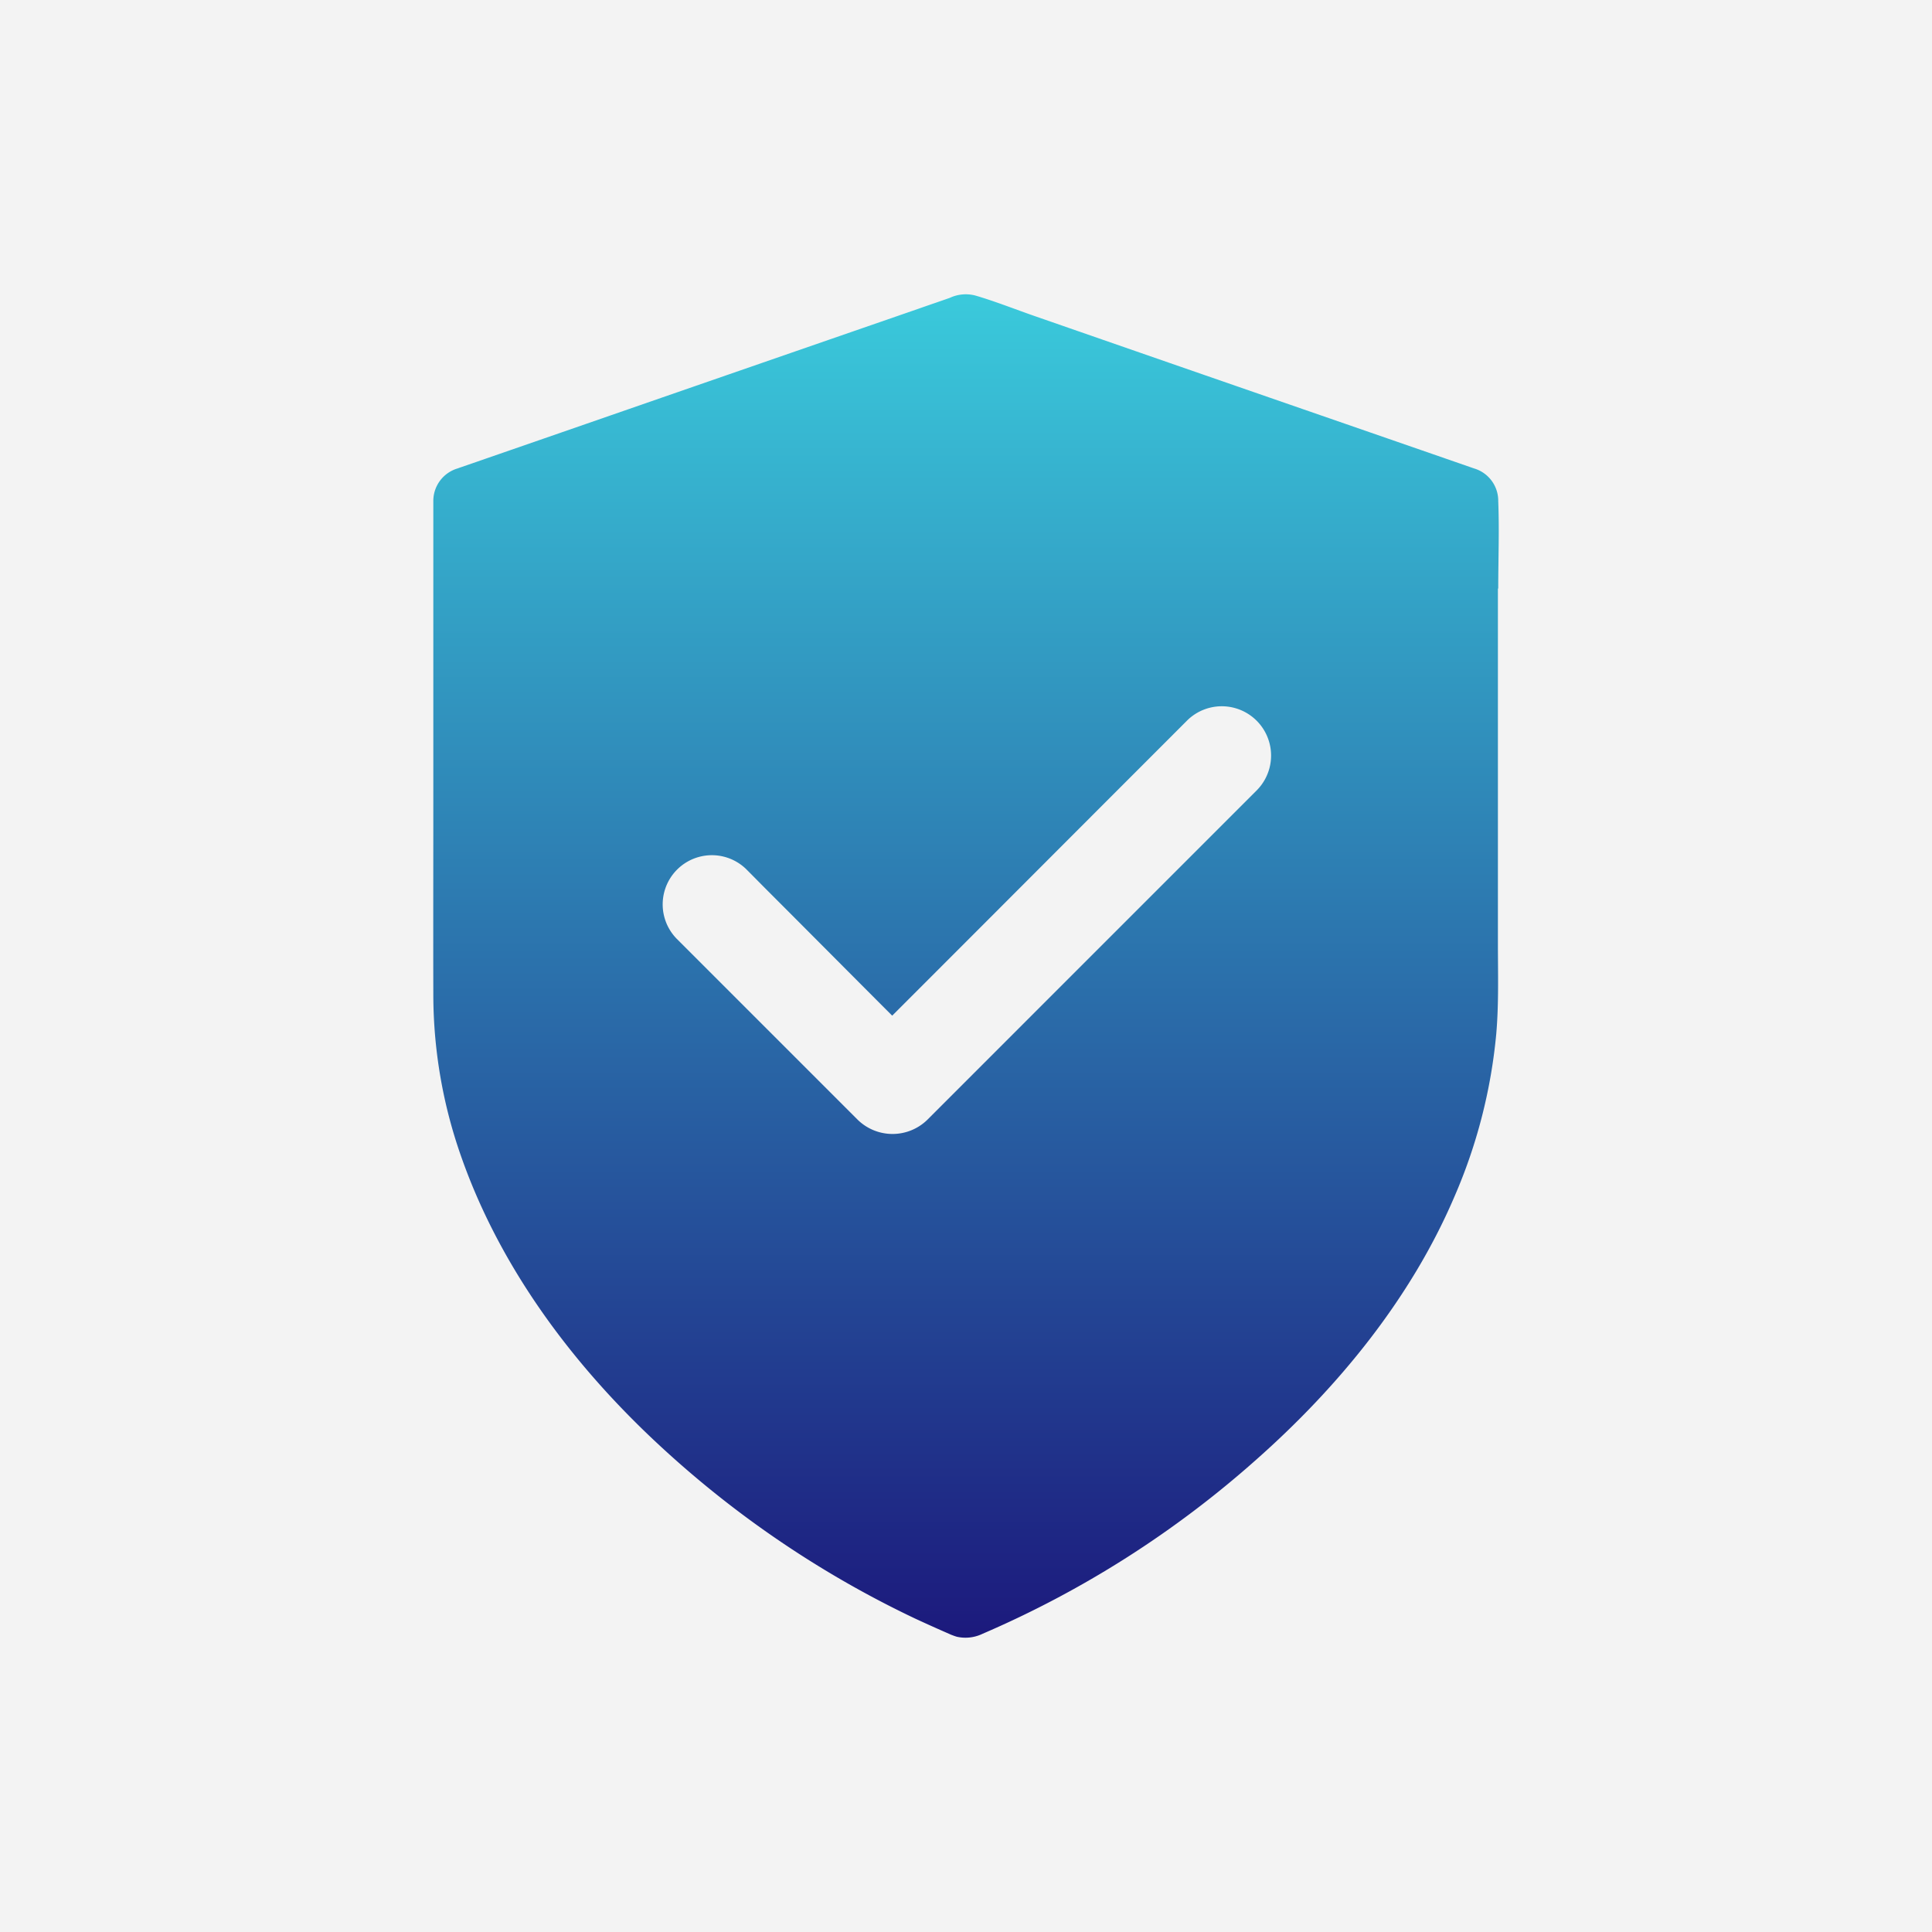 <svg xmlns="http://www.w3.org/2000/svg" xmlns:xlink="http://www.w3.org/1999/xlink" width="250" height="250" viewBox="0 0 250 250">
  <rect x="0" y="0" width="250" height="250" fill="#808080" stroke="none"/>
  <defs>
    <linearGradient id="linear-gradient" x1="0.5" x2="0.5" y2="1" gradientUnits="objectBoundingBox">
      <stop offset="0" stop-color="#3ac9db"/>
      <stop offset="1" stop-color="#1c1a7d"/>
    </linearGradient>
    <clipPath id="clip-Secure">
      <rect width="250" height="250"/>
    </clipPath>
  </defs>
  <g id="Secure" clip-path="url(#clip-Secure)">
    <rect width="250" height="250" fill="#f3f3f3"/>
    <g id="noun_Security_1658309" transform="translate(56.063 38.068)">
      <path id="Path_1916" data-name="Path 1916" d="M325.663,140.056c0-3.758.149-7.558,0-11.315v-.127a4.364,4.364,0,0,0-3.121-4.1q-11.018-3.821-22.057-7.642-17.387-6.018-34.752-12.058c-2.569-.892-5.116-1.911-7.727-2.675a4.89,4.89,0,0,0-3.312.3c-1.316.467-2.654.913-3.97,1.38q-16.654,5.764-33.287,11.527-13.024,4.522-26.027,9.022c-.149.042-.276.106-.425.149a4.385,4.385,0,0,0-3.121,4.1V167.95c0,8.279-.021,16.559,0,24.838a63.19,63.19,0,0,0,3.588,20.72c4.777,13.65,13.459,25.645,23.8,35.643a131.7,131.7,0,0,0,34.985,24.2q2.2,1.019,4.394,1.974c.085.042.191.085.276.127h.021c.212.085.446.17.658.233a5.074,5.074,0,0,0,3.269-.34.074.074,0,0,0,.042-.021,131.3,131.3,0,0,0,35.495-22.588c10.615-9.4,19.977-20.847,25.581-33.945a68.722,68.722,0,0,0,5.435-21.123c.34-3.927.212-7.9.212-11.846v-45.77Zm-31.207,26.069-5.286,5.286-22.906,22.906L251.785,208.8a6.447,6.447,0,0,1-9,0l-2.93-2.93-20.528-20.528a6.365,6.365,0,0,1,9-9c.977.977,1.953,1.974,2.93,2.951,5.328,5.328,10.657,10.7,15.985,16.028l.807-.807q11.464-11.464,22.906-22.927L285.434,157.1a6.38,6.38,0,0,1,9.022,9.022Z" transform="translate(-187.855 -101.964)" fill="url(#linear-gradient)"/>
    </g>
  </g>
</svg>

